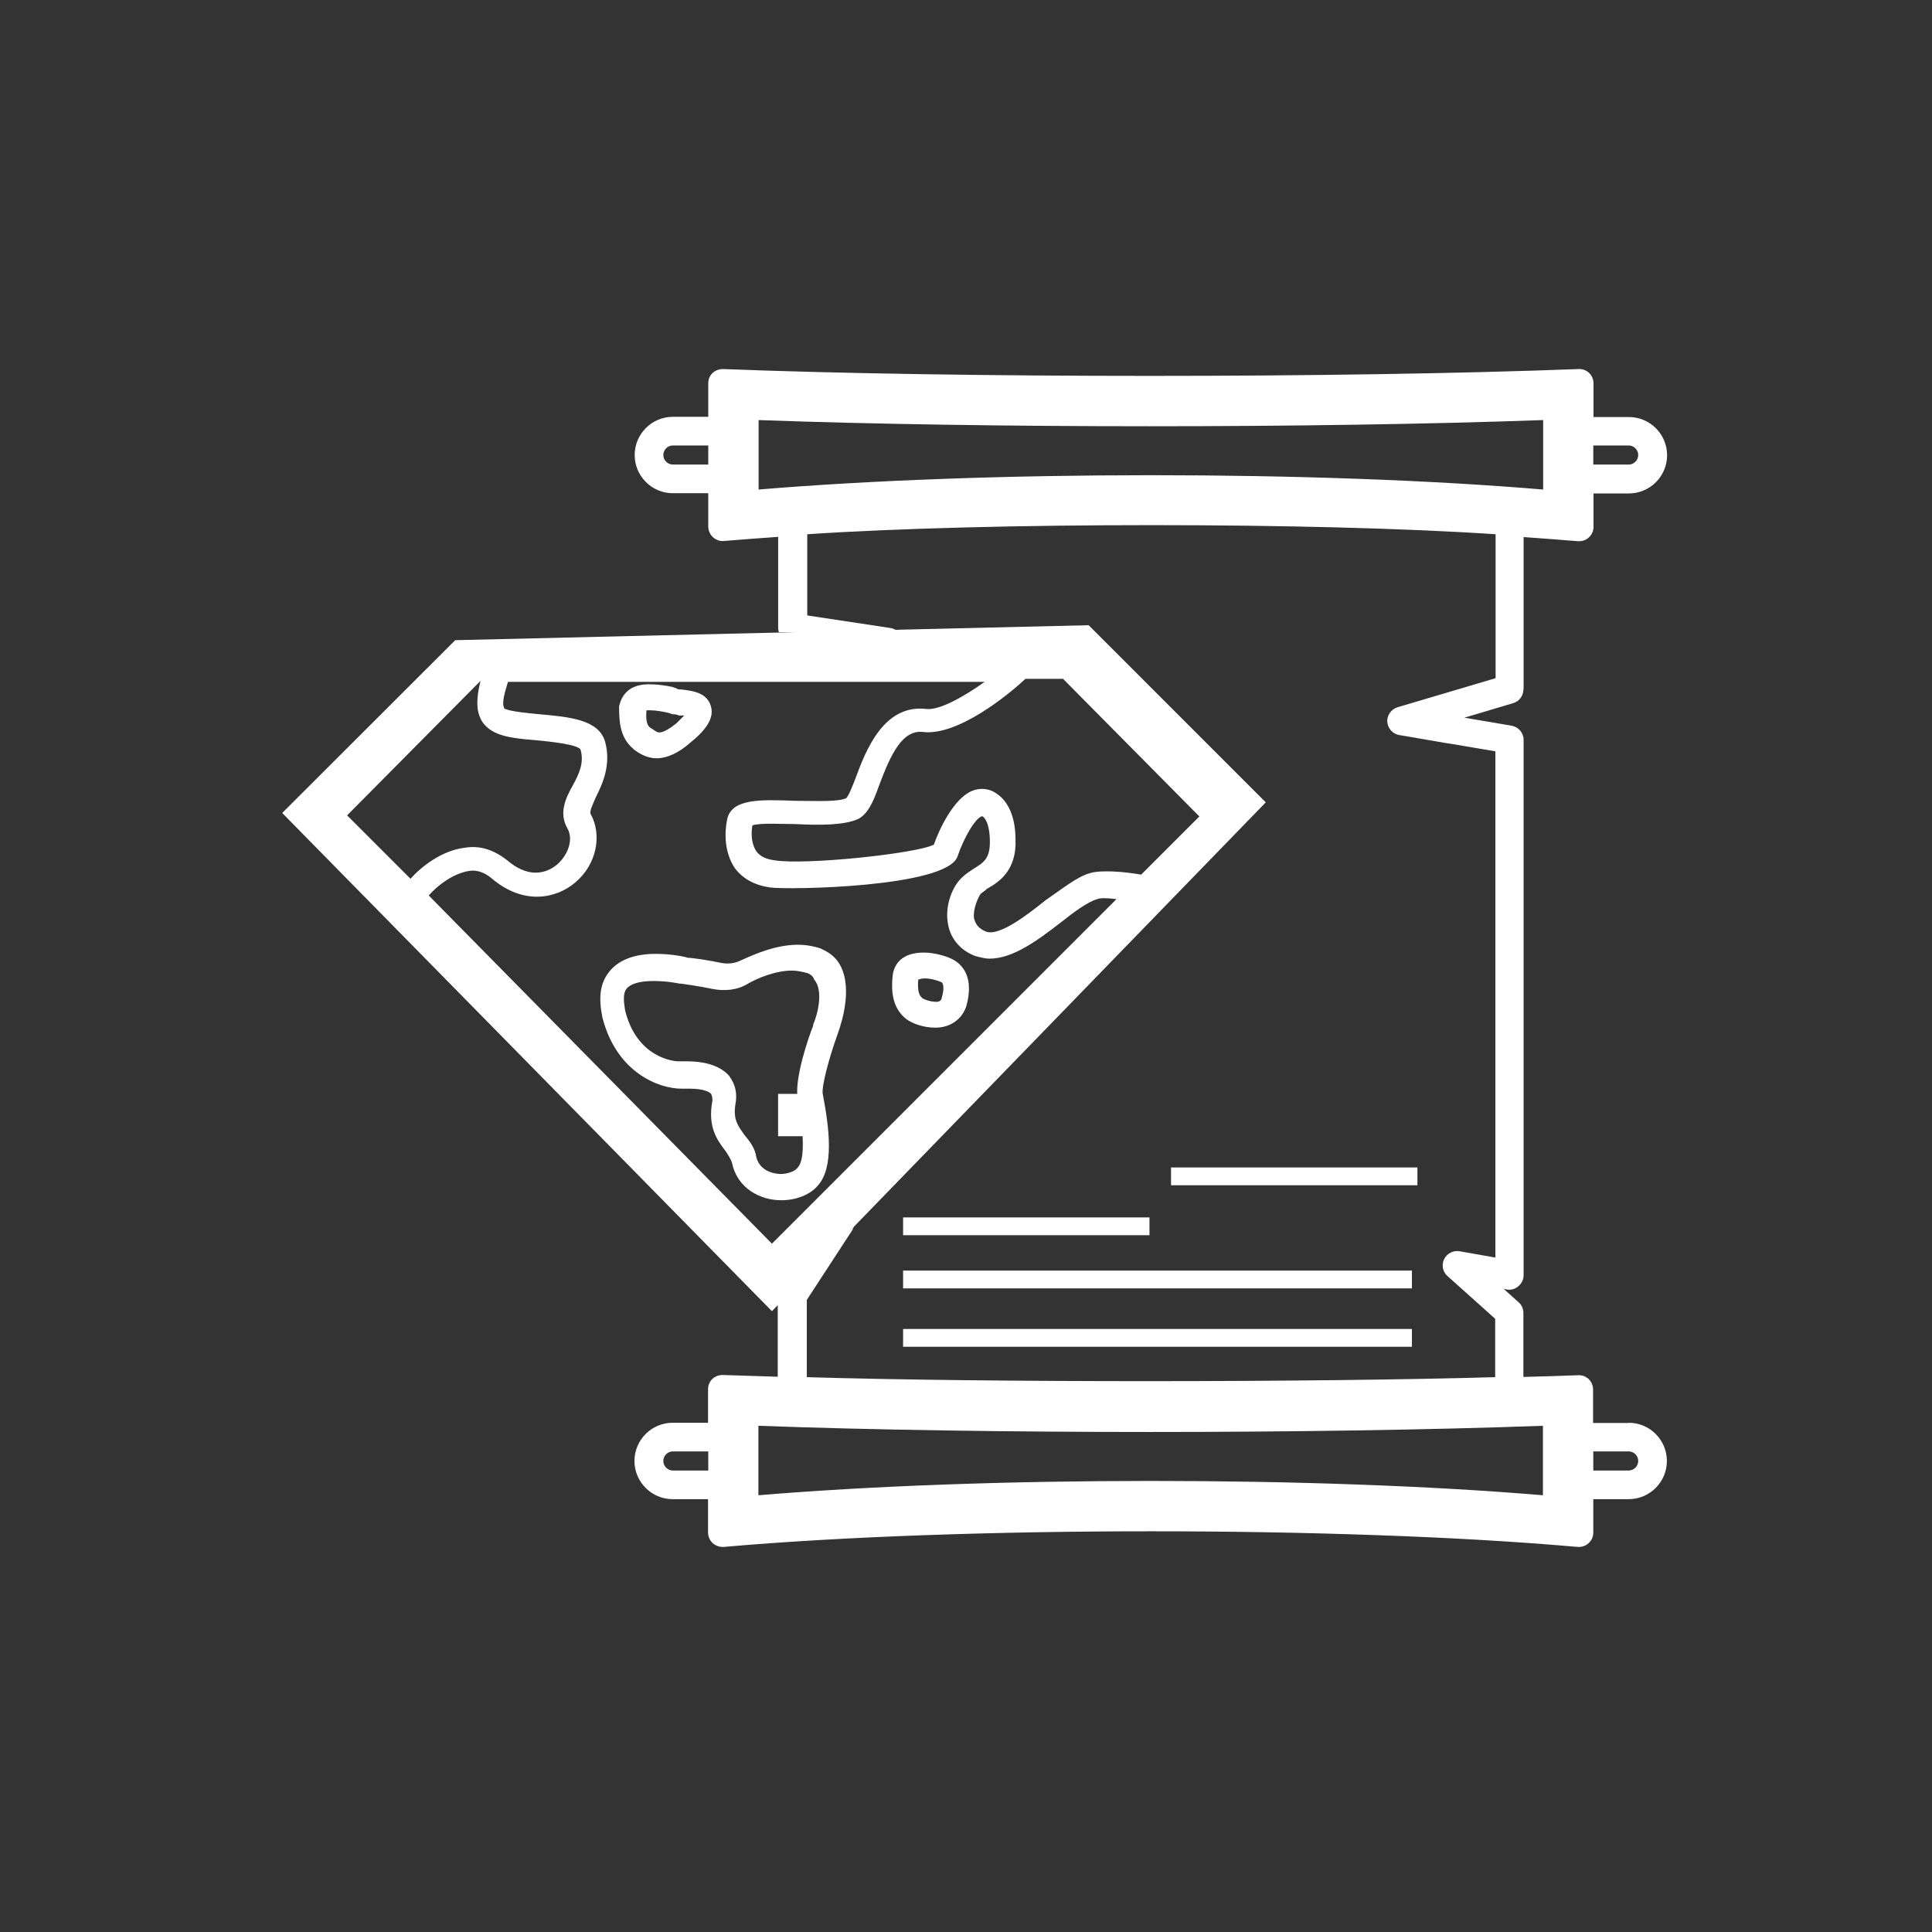 <svg xmlns="http://www.w3.org/2000/svg" width="89" height="89" viewBox="0 0 89 89" fill="none"><rect x="0" y="0" width="89" height="89" fill="#333333" stroke="none"/><path d="M37.174 50.391H35.844V52.341H37.174V50.391Z" fill="white"></path><path d="M75.017 65.551H73.387V64.011C73.387 63.831 73.317 63.661 73.187 63.531C73.057 63.411 72.887 63.341 72.707 63.351C71.867 63.381 71.017 63.411 70.177 63.431V60.481C70.177 60.291 70.097 60.111 69.957 59.991L69.267 59.371L69.407 59.401C69.597 59.441 69.797 59.381 69.947 59.251C70.097 59.121 70.187 58.941 70.187 58.741V34.081C70.187 33.761 69.957 33.491 69.637 33.431L67.457 33.061L69.707 32.391C69.987 32.311 70.177 32.051 70.177 31.761H70.187V24.741C71.017 24.801 71.847 24.861 72.687 24.931H72.747C72.907 24.931 73.077 24.871 73.187 24.761C73.327 24.641 73.407 24.461 73.407 24.271V22.731H75.037C76.007 22.731 76.797 21.941 76.797 20.971C76.797 20.001 76.007 19.211 75.037 19.211H73.407V17.661C73.407 17.481 73.337 17.311 73.207 17.181C73.077 17.061 72.907 16.991 72.727 17.001C61.747 17.421 44.107 17.421 33.307 17.001C33.127 17.001 32.957 17.061 32.827 17.181C32.697 17.301 32.627 17.471 32.627 17.661V19.201H30.997C30.027 19.201 29.237 19.991 29.237 20.961C29.237 21.931 30.027 22.721 30.997 22.721H32.627V24.261C32.627 24.441 32.707 24.621 32.847 24.751C32.987 24.871 33.167 24.941 33.347 24.921C34.177 24.851 35.007 24.791 35.847 24.731V28.931C35.847 29.001 35.867 29.061 35.877 29.121H41.387C41.287 29.021 41.167 28.951 41.027 28.931L37.187 28.351V24.611C45.557 24.051 60.577 24.051 68.897 24.611V31.241L64.377 32.581C64.087 32.671 63.887 32.951 63.907 33.251C63.927 33.551 64.157 33.811 64.457 33.861L65.397 34.021C65.397 34.021 66.887 34.281 66.877 34.271L68.887 34.611V57.931L67.237 57.641C66.947 57.591 66.657 57.741 66.527 58.001C66.397 58.261 66.457 58.591 66.677 58.781L68.877 60.751V63.441C60.487 63.681 45.467 63.691 37.167 63.441V59.881L39.267 56.661C39.267 56.661 39.307 56.571 39.327 56.531C39.317 56.541 39.297 56.551 39.287 56.571C39.067 56.771 38.847 56.981 38.617 57.161C38.117 57.561 37.637 57.851 37.207 58.241C36.837 58.591 36.447 58.901 36.037 59.201L35.937 59.351C35.867 59.461 35.827 59.581 35.827 59.711V63.421C34.977 63.391 34.137 63.371 33.297 63.341C33.117 63.341 32.947 63.401 32.817 63.521C32.687 63.641 32.617 63.821 32.617 64.001V65.541H30.987C30.017 65.541 29.227 66.331 29.227 67.301C29.227 68.271 30.017 69.061 30.987 69.061H32.617V70.601C32.617 70.781 32.697 70.961 32.837 71.091C32.977 71.211 33.157 71.271 33.337 71.261C44.237 70.301 61.857 70.301 72.677 71.261H72.737C72.897 71.261 73.067 71.201 73.177 71.091C73.317 70.971 73.397 70.791 73.397 70.601V69.061H75.027C75.997 69.061 76.787 68.271 76.787 67.301C76.787 66.331 75.997 65.541 75.027 65.541L75.017 65.551ZM73.397 20.521H75.027C75.267 20.521 75.467 20.721 75.467 20.961C75.467 21.201 75.267 21.401 75.027 21.401H73.397V20.521ZM32.627 21.401H30.997C30.757 21.401 30.557 21.201 30.557 20.961C30.557 20.721 30.757 20.521 30.997 20.521H32.627V21.401ZM34.947 22.551V19.351C45.337 19.731 60.547 19.731 71.087 19.351V22.551C60.657 21.671 45.457 21.671 34.947 22.551ZM32.627 67.741H30.997C30.757 67.741 30.557 67.541 30.557 67.301C30.557 67.061 30.757 66.861 30.997 66.861H32.627V67.741ZM71.077 68.881C60.647 68.001 45.447 68.001 34.937 68.881V65.681C45.327 66.061 60.537 66.061 71.077 65.681V68.881ZM75.027 67.741H73.397V66.861H75.027C75.267 66.861 75.467 67.061 75.467 67.301C75.467 67.541 75.267 67.741 75.027 67.741Z" fill="white"></path><path d="M13 37.451L35.56 60.401L58.31 36.961L50.15 28.801L20.97 29.491L13 37.451ZM19.75 41.251C20.17 40.771 20.88 40.241 21.6 40.121C21.96 40.061 22.32 40.181 22.67 40.481C24.16 41.731 25.65 41.371 26.49 40.661C27.5 39.821 27.74 38.451 27.21 37.501C27.15 37.381 27.27 37.141 27.45 36.721C27.75 36.121 28.17 35.231 27.87 34.151C27.57 33.141 26.2 33.021 24.83 32.901C24.23 32.841 23.58 32.781 23.28 32.661C23.28 32.661 23.22 32.661 23.22 32.601C23.1 32.361 23.28 31.821 23.4 31.411H45.36C44.35 32.131 43.27 32.721 42.68 32.661C40.71 32.421 39.88 34.571 39.4 35.881C39.28 36.181 39.1 36.661 38.98 36.771C38.56 36.951 37.55 36.891 36.65 36.891C35.04 36.831 33.67 36.771 33.49 37.781C33.37 38.381 33.37 39.271 33.85 39.991C34.21 40.471 34.74 40.771 35.46 40.881C36.3 41.001 43.63 40.881 44.11 39.451C44.41 38.561 44.95 37.661 45.24 37.601C45.3 37.601 45.6 37.841 45.6 38.791C45.6 39.571 45.3 39.741 44.82 40.041C44.64 40.161 44.46 40.281 44.34 40.401C43.86 40.821 43.5 41.771 43.68 42.611C43.8 43.271 44.28 43.801 44.93 44.041C45.17 44.101 45.35 44.161 45.59 44.161C46.66 44.161 47.8 43.321 48.87 42.491C49.47 42.011 50.12 41.541 50.54 41.421C50.66 41.361 51.02 41.361 51.43 41.421L35.56 57.291L19.75 41.251ZM55.25 37.611L52.57 40.291C51.91 40.171 50.72 40.051 50.18 40.231C49.58 40.411 48.93 40.951 48.15 41.481C47.26 42.201 46 43.151 45.41 42.911C44.99 42.731 44.93 42.491 44.87 42.311C44.81 41.891 45.05 41.361 45.17 41.181C45.23 41.121 45.35 41.061 45.47 40.941C46.01 40.641 46.84 40.101 46.78 38.671C46.78 37.421 46.3 36.821 45.94 36.581C45.64 36.341 45.22 36.281 44.87 36.401C43.92 36.701 43.2 38.371 43.02 38.911C42.18 39.331 37.05 39.861 35.68 39.631C35.26 39.571 35.02 39.451 34.84 39.211C34.6 38.851 34.6 38.371 34.66 38.021C35.02 37.901 35.97 37.961 36.63 37.961C37.76 38.021 38.9 38.021 39.55 37.721C39.97 37.481 40.21 37.001 40.5 36.171C41.04 34.741 41.57 33.601 42.53 33.721C44.14 33.901 46.47 31.991 47.24 31.271H48.97L55.23 37.591L55.25 37.611ZM22.14 31.351C22.02 31.831 21.9 32.481 22.08 32.961C22.2 33.321 22.44 33.561 22.8 33.741C23.28 33.981 23.99 34.041 24.71 34.101C25.31 34.161 26.56 34.281 26.74 34.521C26.92 35.121 26.68 35.651 26.38 36.191C26.08 36.731 25.72 37.441 26.14 38.161C26.44 38.701 26.14 39.411 25.66 39.831C25.36 40.071 24.53 40.611 23.39 39.651C22.79 39.171 22.14 38.931 21.42 39.051C20.35 39.171 19.39 39.941 18.91 40.481L15.99 37.561L22.14 31.361V31.351ZM43.86 44.181C43.62 44.061 43.08 43.881 42.55 43.881C41.54 43.881 41.18 44.421 41.12 44.951C41.06 45.551 41.06 46.381 41.72 46.921C42.02 47.161 42.56 47.341 43.09 47.341C43.81 47.341 44.34 46.921 44.52 46.331C44.88 45.021 44.34 44.421 43.86 44.181ZM43.38 45.971C43.38 46.031 43.32 46.151 43.14 46.151C42.84 46.151 42.54 46.031 42.48 45.971C42.42 45.911 42.24 45.791 42.3 45.131C42.3 45.131 42.42 45.071 42.6 45.071C42.9 45.071 43.26 45.191 43.38 45.251C43.38 45.251 43.56 45.371 43.38 45.971ZM37.83 43.701C37.47 43.581 37.11 43.521 36.76 43.521C35.75 43.521 34.79 43.941 34.13 44.241C33.89 44.361 33.59 44.421 33.24 44.361C32.7 44.241 31.87 44.121 31.69 44.121C31.51 44.061 30.91 43.941 30.2 43.941C29.19 43.941 28.47 44.241 28.05 44.781C27.63 45.321 27.57 45.971 27.75 46.871C28.41 49.441 30.38 50.151 31.39 50.151H31.75C32.35 50.151 32.64 50.271 32.76 50.391C32.76 50.391 32.82 50.511 32.82 50.691C32.58 51.941 33.06 52.541 33.42 53.021C33.54 53.201 33.66 53.381 33.72 53.561C33.96 54.751 35.03 55.291 35.99 55.291C36.65 55.291 37.3 55.051 37.66 54.631C38.44 53.791 38.2 51.951 37.9 50.391C37.84 50.031 38.2 48.721 38.56 47.711C38.62 47.531 39.28 45.861 38.8 44.671C38.62 44.191 38.26 43.891 37.85 43.721L37.83 43.701ZM37.47 47.221C37.23 47.821 36.58 49.731 36.75 50.621C37.17 52.951 36.93 53.601 36.75 53.781C36.63 53.961 36.27 54.081 35.97 54.081C35.79 54.081 35.02 54.021 34.84 53.301C34.78 52.881 34.54 52.581 34.3 52.291C34 51.871 33.76 51.571 33.88 50.861C34 50.201 33.76 49.791 33.58 49.551C33.1 49.011 32.27 48.891 31.67 48.891H31.25C31.01 48.891 29.34 48.711 28.8 46.561C28.74 46.201 28.68 45.781 28.86 45.551C29.04 45.321 29.46 45.191 30.11 45.191C30.76 45.191 31.3 45.311 31.3 45.311H31.36C31.36 45.311 32.25 45.431 32.79 45.551C33.39 45.671 33.98 45.611 34.46 45.311C34.88 45.071 35.71 44.711 36.49 44.711C36.73 44.711 36.97 44.771 37.21 44.831C37.33 44.891 37.45 44.951 37.51 45.131C37.93 45.611 37.69 46.681 37.45 47.221H37.47ZM29.18 34.511C29.42 34.691 29.78 34.931 30.25 34.931C30.72 34.931 31.26 34.691 31.8 34.211C32.4 33.731 32.93 33.141 32.75 32.541C32.57 31.881 31.86 31.821 31.38 31.761C31.32 31.761 31.2 31.761 31.14 31.701L30.96 31.641C30.66 31.581 30.3 31.521 29.89 31.521C28.76 31.521 28.58 32.301 28.52 32.531C28.52 33.131 28.52 33.961 29.18 34.501V34.511ZM29.78 32.721H29.96C30.2 32.721 30.56 32.781 30.8 32.841L30.98 32.901C31.04 32.901 31.16 32.901 31.28 32.961H31.52C31.46 33.021 31.34 33.141 31.16 33.321C30.86 33.561 30.56 33.741 30.38 33.741C30.26 33.741 30.2 33.681 30.02 33.561C29.9 33.501 29.72 33.381 29.78 32.721Z" fill="white"></path><path d="M65.042 61.221H41.602V62.041H65.042V61.221Z" fill="white"></path><path d="M65.042 58.531H41.602V59.351H65.042V58.531Z" fill="white"></path><path d="M52.952 56.082H41.602V56.902H52.952V56.082Z" fill="white"></path><path d="M65.295 53.781H53.945V54.601H65.295V53.781Z" fill="white"></path></svg>